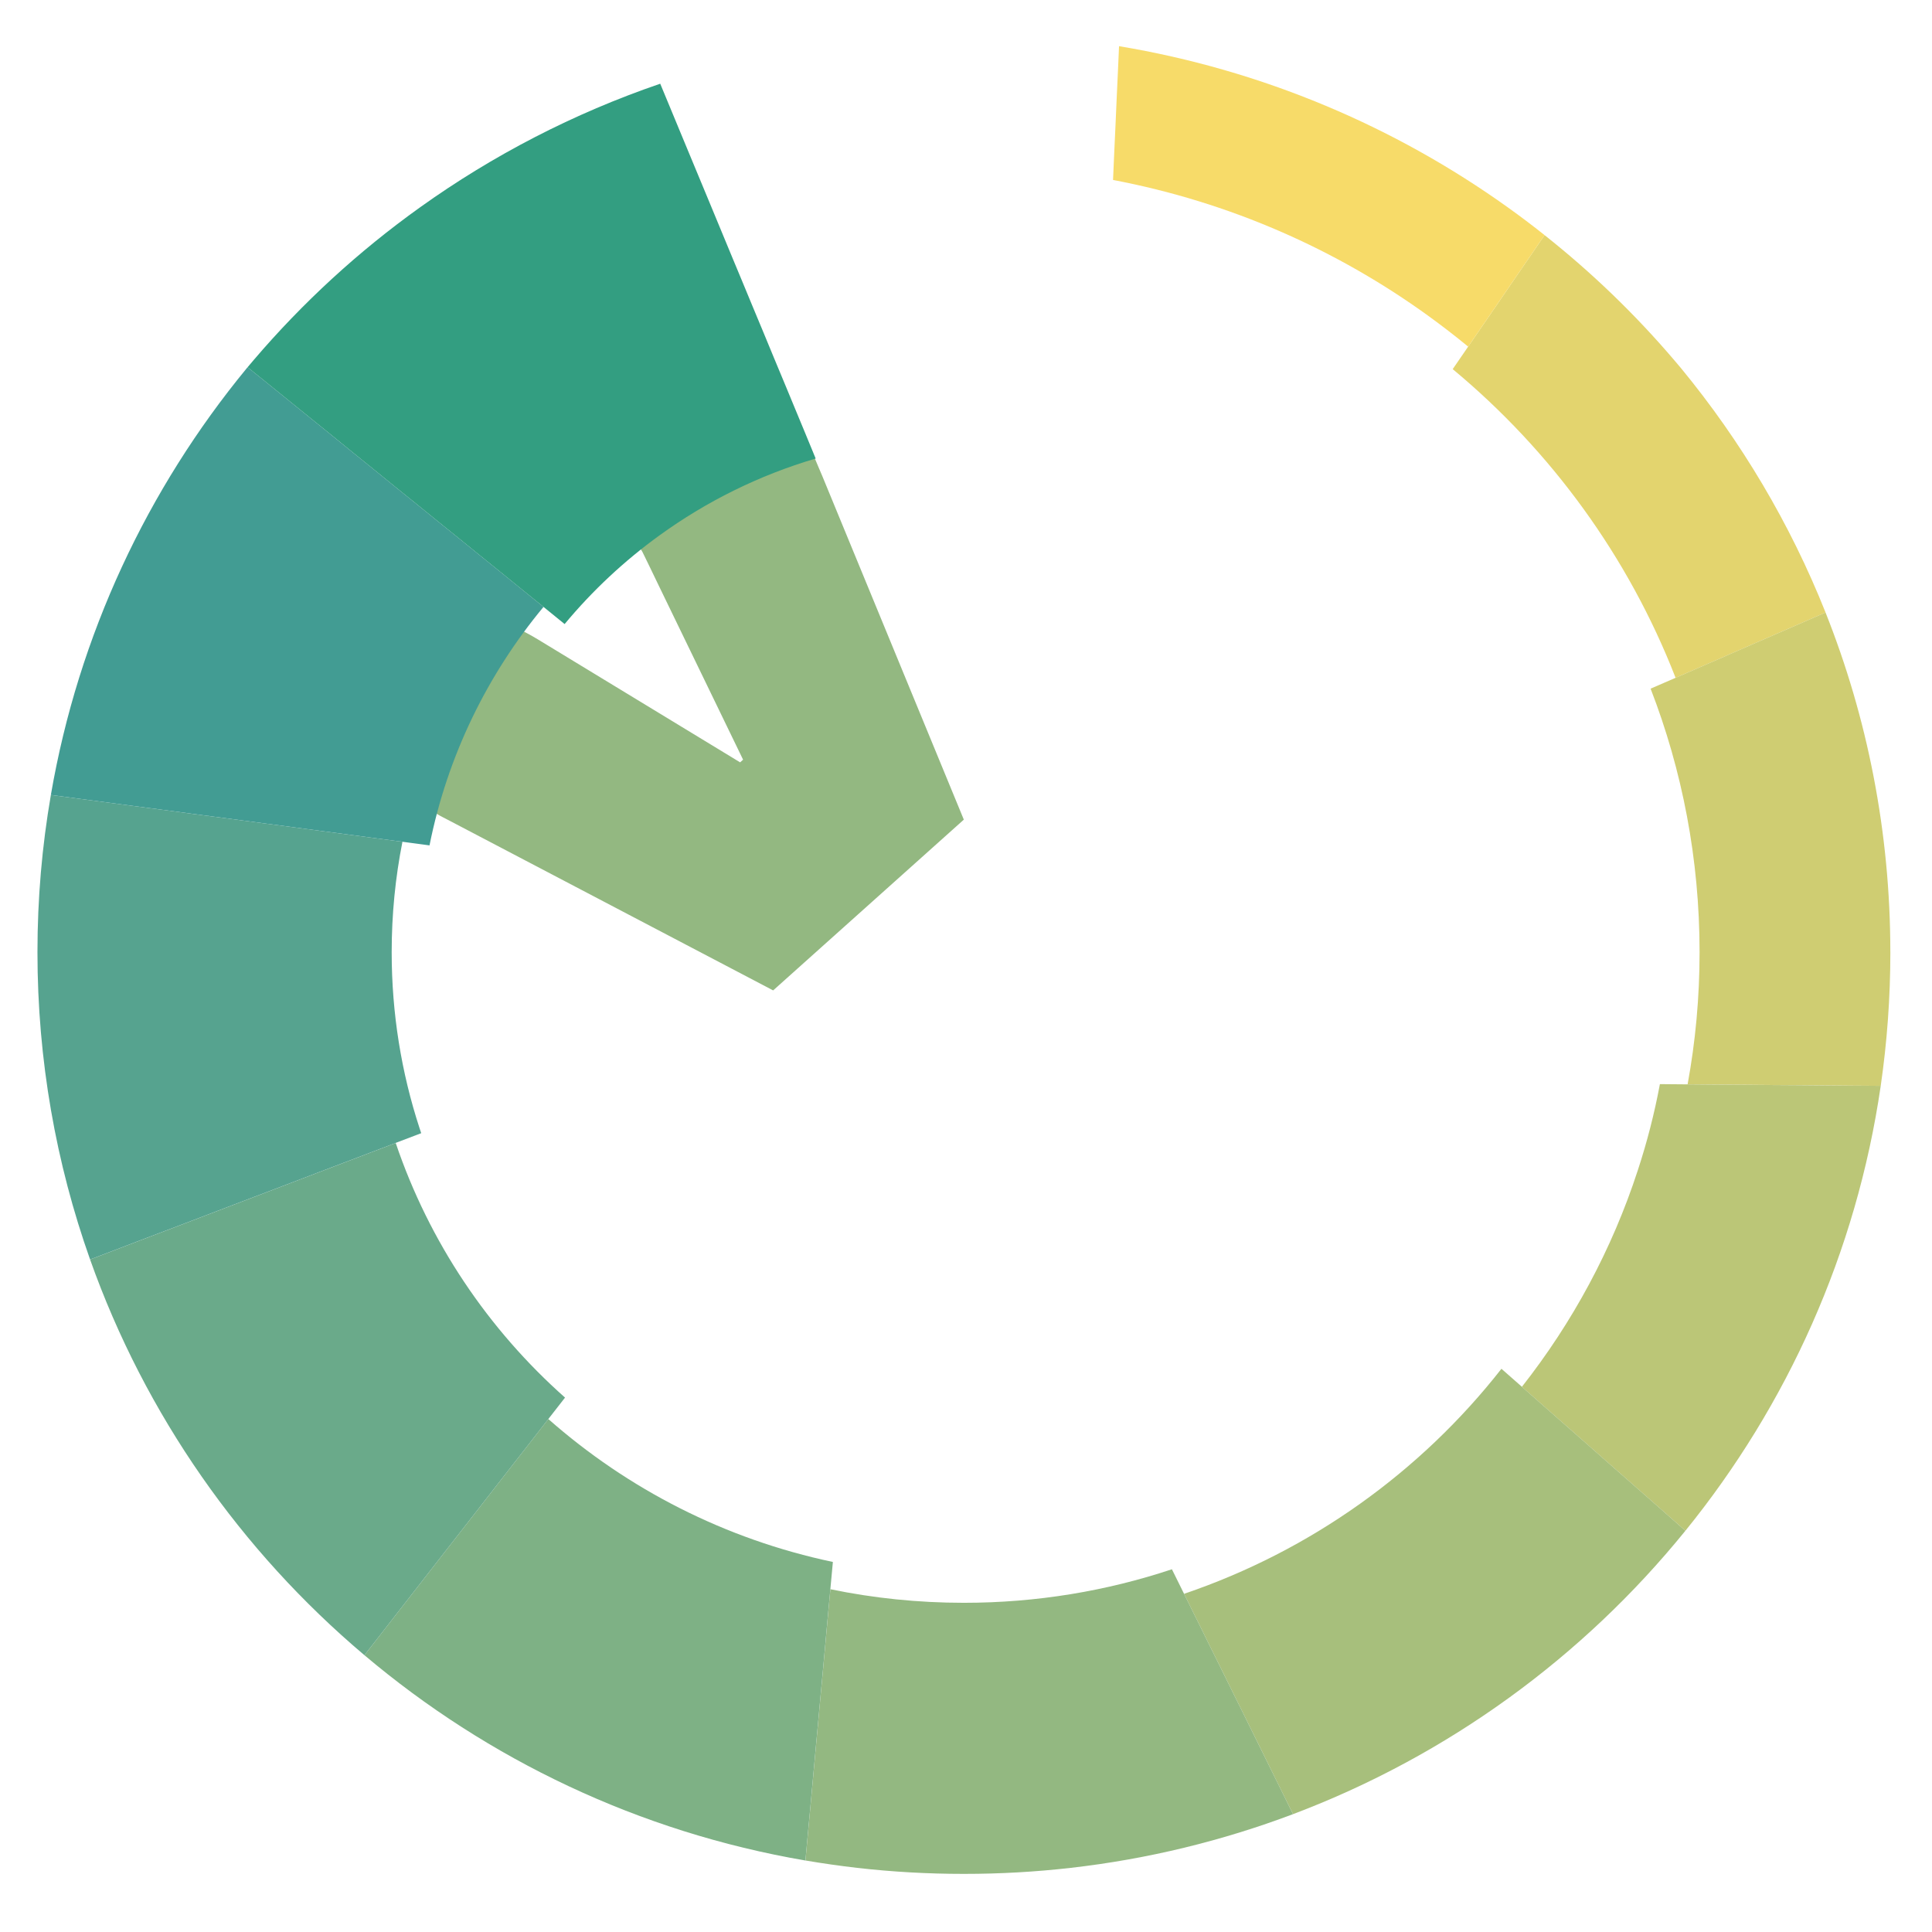 <?xml version="1.0" encoding="UTF-8" standalone="no"?>
<!-- Generator: Adobe Illustrator 22.1.0, SVG Export Plug-In . SVG Version: 6.00 Build 0)  -->

<svg
   xmlns:dc="http://purl.org/dc/elements/1.1/"
   xmlns:cc="http://creativecommons.org/ns#"
   xmlns:rdf="http://www.w3.org/1999/02/22-rdf-syntax-ns#"
   xmlns:svg="http://www.w3.org/2000/svg"
   xmlns="http://www.w3.org/2000/svg"
   xmlns:sodipodi="http://sodipodi.sourceforge.net/DTD/sodipodi-0.dtd"
   xmlns:inkscape="http://www.inkscape.org/namespaces/inkscape"
   version="1.1"
   id="Layer_1"
   x="0px"
   y="0px"
   viewBox="0 0 256 256"
   xml:space="preserve"
   sodipodi:docname="normal-logo.svg"
   width="256"
   height="256"
   inkscape:version="0.92.3 (unknown)"><defs
   id="defs844" /><sodipodi:namedview
   pagecolor="#ffffff"
   bordercolor="#666666"
   borderopacity="1"
   objecttolerance="10"
   gridtolerance="10"
   guidetolerance="10"
   inkscape:pageopacity="0"
   inkscape:pageshadow="2"
   inkscape:window-width="2493"
   inkscape:window-height="1385"
   id="namedview842"
   showgrid="false"
   inkscape:zoom="3.3256116"
   inkscape:cx="266.77602"
   inkscape:cy="100.8693"
   inkscape:window-x="67"
   inkscape:window-y="27"
   inkscape:window-maximized="1"
   inkscape:current-layer="Layer_1" />
<g
   id="g817"
   transform="matrix(0.797,0,0,0.789,-382.845,-276.924)">
	<path
   style="fill:#93b881"
   d="m 615.83,427.972 c -0.165,-0.418 -0.32,-0.838 -0.456,-1.26 -0.03,-0.094 -0.068,-0.197 -0.156,-0.24 -0.077,-0.038 -0.169,-0.019 -0.253,0.002 -6.956,1.715 -13.699,4.293 -20.025,7.656 -1.308,0.695 -2.603,1.427 -3.991,1.946 -1.854,0.694 -3.902,1.027 -5.47,2.237 -0.103,0.079 -0.207,0.168 -0.252,0.289 -0.051,0.139 -0.015,0.293 0.022,0.437 0.3,1.176 0.604,2.371 1.173,3.451 0.233,0.442 0.556,0.805 0.776,1.25 0.856,1.736 1.675,3.492 2.512,5.237 1.413,2.945 2.825,5.891 4.238,8.836 1.551,3.233 3.101,6.466 4.652,9.699 1.251,2.609 2.503,5.219 3.754,7.828 0.515,1.074 1.03,2.148 1.545,3.221 0,0 -0.49,0.45 -0.49,0.45 -0.921,-0.565 -1.842,-1.131 -2.763,-1.697 -2.29,-1.406 -4.579,-2.812 -6.869,-4.218 -2.951,-1.812 -5.902,-3.624 -8.852,-5.436 -2.905,-1.784 -5.81,-3.567 -8.715,-5.351 -2.152,-1.321 -4.303,-2.642 -6.455,-3.964 -2.373,-1.457 -4.826,-2.55 -7.424,-3.601 -0.28,-0.113 -0.561,-0.226 -0.843,-0.337 -0.117,-0.046 -0.247,-0.093 -0.367,-0.054 -0.124,0.04 -0.202,0.161 -0.269,0.273 -1.76,2.962 -2.93,6.231 -4.401,9.347 -2.902,6.149 -6.981,11.715 -9.544,18.013 -0.116,0.284 -0.23,0.59 -0.168,0.891 0.083,0.4 0.448,0.668 0.786,0.897 1.431,0.969 3.163,2.099 4.473,3.227 0.36,0.31 0.498,0.399 1.444,0.936 0.405,0.23 0.853,0.452 1.264,0.669 1.658,0.878 3.315,1.756 4.973,2.634 2.475,1.311 4.951,2.622 7.426,3.933 2.97,1.573 5.94,3.146 8.91,4.719 3.141,1.664 6.283,3.328 9.424,4.992 2.99,1.584 5.98,3.167 8.969,4.751 2.515,1.332 5.03,2.664 7.545,3.996 1.717,0.91 3.435,1.819 5.152,2.729 0.598,0.317 1.196,0.634 1.794,0.951 0,0 31.7,-28.68 31.7,-28.68 -0.223,-0.547 -0.446,-1.094 -0.669,-1.641 -0.699,-1.713 -1.397,-3.426 -2.096,-5.139 -1.047,-2.567 -2.093,-5.133 -3.14,-7.7 -1.264,-3.099 -2.528,-6.199 -3.792,-9.298 -1.35,-3.311 -2.701,-6.623 -4.051,-9.935 -1.306,-3.203 -2.612,-6.406 -3.918,-9.608 -1.131,-2.773 -2.262,-5.547 -3.393,-8.32 -0.825,-2.023 -1.65,-4.046 -2.475,-6.07 -0.397,-0.977 -0.844,-1.959 -1.235,-2.948 z"
   id="path815"
   inkscape:connector-curvature="0" />
</g>
<path
   style="fill:#e3d46e;stroke-width:0.793"
   d="m 241.897,81.16 -3.316,1.444 -3.316,1.444 -3.308,1.436 -3.316,1.444 v 0.008 l -3.308,1.436 -3.308,1.444 C 215.782,73.781 205.531,59.733 192.49,48.913 l 2.049,-2.983 2.041,-2.975 2.049,-2.983 2.033,-2.975 2.049,-2.983 1.953,-2.857 c 6.242,4.941 11.989,10.481 17.146,16.526 0.319,0.371 0.638,0.75 0.949,1.121 7.947,9.66 14.436,20.551 19.139,32.358 z"
   id="path819"
   inkscape:connector-curvature="0" />
<path
   style="fill:#cfcd72;stroke-width:0.793"
   d="m 250.482,126.169 c 0,6.014 -0.438,11.933 -1.275,17.71 l -3.651,-0.024 -3.651,-0.032 -3.651,-0.032 -3.651,-0.024 -3.659,-0.032 -3.659,-0.024 -3.667,-0.032 c 1.044,-5.674 1.586,-11.53 1.586,-17.513 0,-12.312 -2.296,-24.087 -6.489,-34.915 l 3.308,-1.436 3.308,-1.444 3.308,-1.436 v -0.008 l 3.316,-1.444 3.308,-1.436 3.316,-1.444 3.316,-1.444 c 5.54,13.922 8.585,29.106 8.585,45.009 z"
   id="path821"
   inkscape:connector-curvature="0" />
<path
   style="fill:#bbc677;stroke-width:0.793"
   d="m 249.206,143.879 c -3.228,22.138 -12.411,42.342 -25.883,58.955 l -2.702,-2.383 -2.718,-2.391 -2.702,-2.376 -2.71,-2.383 -2.71,-2.391 -2.71,-2.383 -2.702,-2.376 -2.71,-2.391 c 6.696,-8.508 11.949,-18.199 15.369,-28.72 1.212,-3.694 2.192,-7.498 2.918,-11.388 l 3.675,0.032 3.667,0.032 3.659,0.024 3.659,0.032 3.651,0.024 3.651,0.032 3.651,0.032 z"
   id="path823"
   inkscape:connector-curvature="0" />
<path
   style="fill:#a7bf7c;stroke-width:0.793"
   d="m 223.323,202.833 c -13.551,16.716 -31.447,29.793 -51.989,37.551 l -1.602,-3.244 -1.602,-3.236 -1.602,-3.244 -1.602,-3.244 -1.61,-3.244 -1.602,-3.244 -1.61,-3.244 -1.602,-3.252 h -0.008 l -1.602,-3.244 c 16.804,-5.698 31.367,-16.179 42.057,-29.817 l 2.71,2.383 2.71,2.391 2.702,2.376 2.71,2.383 2.71,2.391 2.71,2.383 2.702,2.376 2.718,2.391 z"
   id="path825"
   inkscape:connector-curvature="0" />
<path
   style="fill:#93b881;stroke-width:0.793"
   d="m 171.334,240.384 c -9.334,3.52 -19.211,5.951 -29.47,7.119 -4.639,0.529 -9.358,0.797 -14.141,0.797 -4.783,0 -9.502,-0.268 -14.141,-0.797 -2.304,-0.268 -4.592,-0.592 -6.855,-0.979 l 0.327,-3.583 0.335,-3.591 0.327,-3.591 0.327,-3.599 0.335,-3.599 0.327,-3.591 0.335,-3.591 0.327,-3.599 0.327,-3.599 0.335,-3.599 c 5.707,1.184 11.63,1.799 17.696,1.799 9.637,0 18.908,-1.563 27.557,-4.443 l 1.61,3.252 1.602,3.244 h 0.008 l 1.602,3.252 1.61,3.244 1.602,3.244 1.61,3.244 1.602,3.244 1.602,3.244 1.602,3.236 z"
   id="path827"
   inkscape:connector-curvature="0" />
<path
   style="fill:#7eb185;stroke-width:0.793"
   d="m 110.361,206.969 -0.335,3.615 -0.335,3.599 -0.327,3.599 -0.327,3.599 -0.335,3.591 -0.327,3.591 -0.335,3.599 -0.327,3.599 -0.327,3.591 -0.335,3.591 -0.327,3.583 C 84.669,242.752 64.637,233.132 48.288,219.32 l 2.208,-2.833 2.216,-2.849 2.216,-2.841 2.216,-2.849 2.216,-2.849 2.216,-2.841 2.216,-2.841 2.216,-2.849 2.216,-2.841 2.216,-2.841 2.216,-2.857 c 10.522,9.281 23.428,15.934 37.705,18.941 z"
   id="path829"
   inkscape:connector-curvature="0" />
<path
   style="fill:#6aaa8a;stroke-width:0.793"
   d="m 74.872,185.187 -2.216,2.841 -2.216,2.857 -2.216,2.841 -2.216,2.841 -2.216,2.849 -2.216,2.841 -2.216,2.841 -2.216,2.849 -2.216,2.849 -2.216,2.841 -2.216,2.849 -2.208,2.833 C 31.914,205.493 19.24,187.46 11.938,166.893 l 3.372,-1.286 3.38,-1.294 3.372,-1.279 3.372,-1.286 3.38,-1.294 3.372,-1.286 3.38,-1.286 3.372,-1.286 3.364,-1.286 3.38,-1.286 3.372,-1.286 3.38,-1.286 c 4.448,13.14 12.268,24.726 22.439,33.739 z"
   id="path831"
   inkscape:connector-curvature="0" />
<path
   style="fill:#56a38f;stroke-width:0.793"
   d="m 55.813,150.153 -3.38,1.286 v 0.008 l -3.38,1.286 -3.372,1.286 -3.38,1.286 -3.364,1.286 -3.372,1.286 -3.38,1.286 -3.372,1.286 -3.38,1.294 -3.372,1.286 -3.372,1.279 -3.38,1.294 -3.372,1.286 C 7.418,154.154 4.963,140.453 4.963,126.169 c 0,-7.103 0.606,-14.064 1.778,-20.835 l 3.579,0.481 3.579,0.474 3.587,0.481 3.587,0.474 3.579,0.474 v 0.008 l 3.587,0.474 3.579,0.474 3.587,0.481 3.579,0.474 3.587,0.481 3.587,0.474 3.579,0.481 3.587,0.474 c -0.941,4.727 -1.427,9.621 -1.427,14.632 0,8.137 1.291,15.974 3.691,23.314 0.064,0.221 0.143,0.45 0.223,0.671 z"
   id="path833"
   inkscape:connector-curvature="0" />
<path
   style="fill:#429c93;stroke-width:0.793"
   d="M 72.018,80.418 C 64.573,89.383 59.28,100.172 56.913,112.018 l -3.587,-0.481 -3.587,-0.474 -3.579,-0.481 -3.587,-0.474 -3.587,-0.481 -3.579,-0.474 -3.587,-0.481 -3.579,-0.474 -3.587,-0.474 v -0.008 l -3.579,-0.474 -3.587,-0.474 -3.587,-0.481 -3.579,-0.474 -3.579,-0.481 C 10.4,84.111 19.551,64.768 32.688,48.802 l 0.12,-0.142 2.806,2.265 2.806,2.273 2.798,2.265 2.798,2.265 2.806,2.281 2.798,2.265 2.79,2.265 2.806,2.265 2.798,2.273 2.806,2.265 2.798,2.273 2.806,2.265 2.798,2.273 z"
   id="path835"
   inkscape:connector-curvature="0" />
<path
   style="fill:#f7db69;stroke-width:0.793"
   d="m 204.662,31.155 -1.953,2.857 -2.049,2.983 -2.033,2.975 -2.049,2.983 -2.041,2.975 c -1.706,-1.405 -3.46,-2.754 -5.253,-4.057 -12.196,-8.831 -26.401,-15.106 -41.802,-18.026 l 0.159,-3.623 0.167,-3.63 0.159,-3.623 0.167,-3.615 0.143,-3.236 c 18.996,3.165 36.525,10.631 51.511,21.356 1.658,1.184 3.276,2.407 4.871,3.678 z"
   id="path837"
   inkscape:connector-curvature="0" />
<path
   style="fill:#339e81;stroke-width:0.793"
   d="M 108.081,60.759 C 100.556,62.976 93.581,66.457 87.387,70.939 82.716,74.317 78.491,78.271 74.816,82.691 L 72.018,80.418 69.22,78.153 66.423,75.88 63.617,73.615 60.819,71.342 58.013,69.077 55.215,66.804 52.409,64.539 49.619,62.274 46.821,60.009 44.015,57.728 41.217,55.463 38.419,53.198 35.613,50.925 32.807,48.66 c 0.271,-0.324 0.55,-0.655 0.829,-0.979 6.473,-7.584 13.87,-14.38 22.017,-20.204 9.653,-6.906 20.359,-12.462 31.83,-16.384 l 1.252,3.015 1.379,3.33 1.379,3.323 1.387,3.338 1.379,3.323 1.379,3.33 1.379,3.33 1.387,3.331 1.379,3.33 1.387,3.33 1.379,3.338 1.387,3.33 1.379,3.33 1.387,3.346 z"
   id="path839"
   inkscape:connector-curvature="0" />
</svg>
